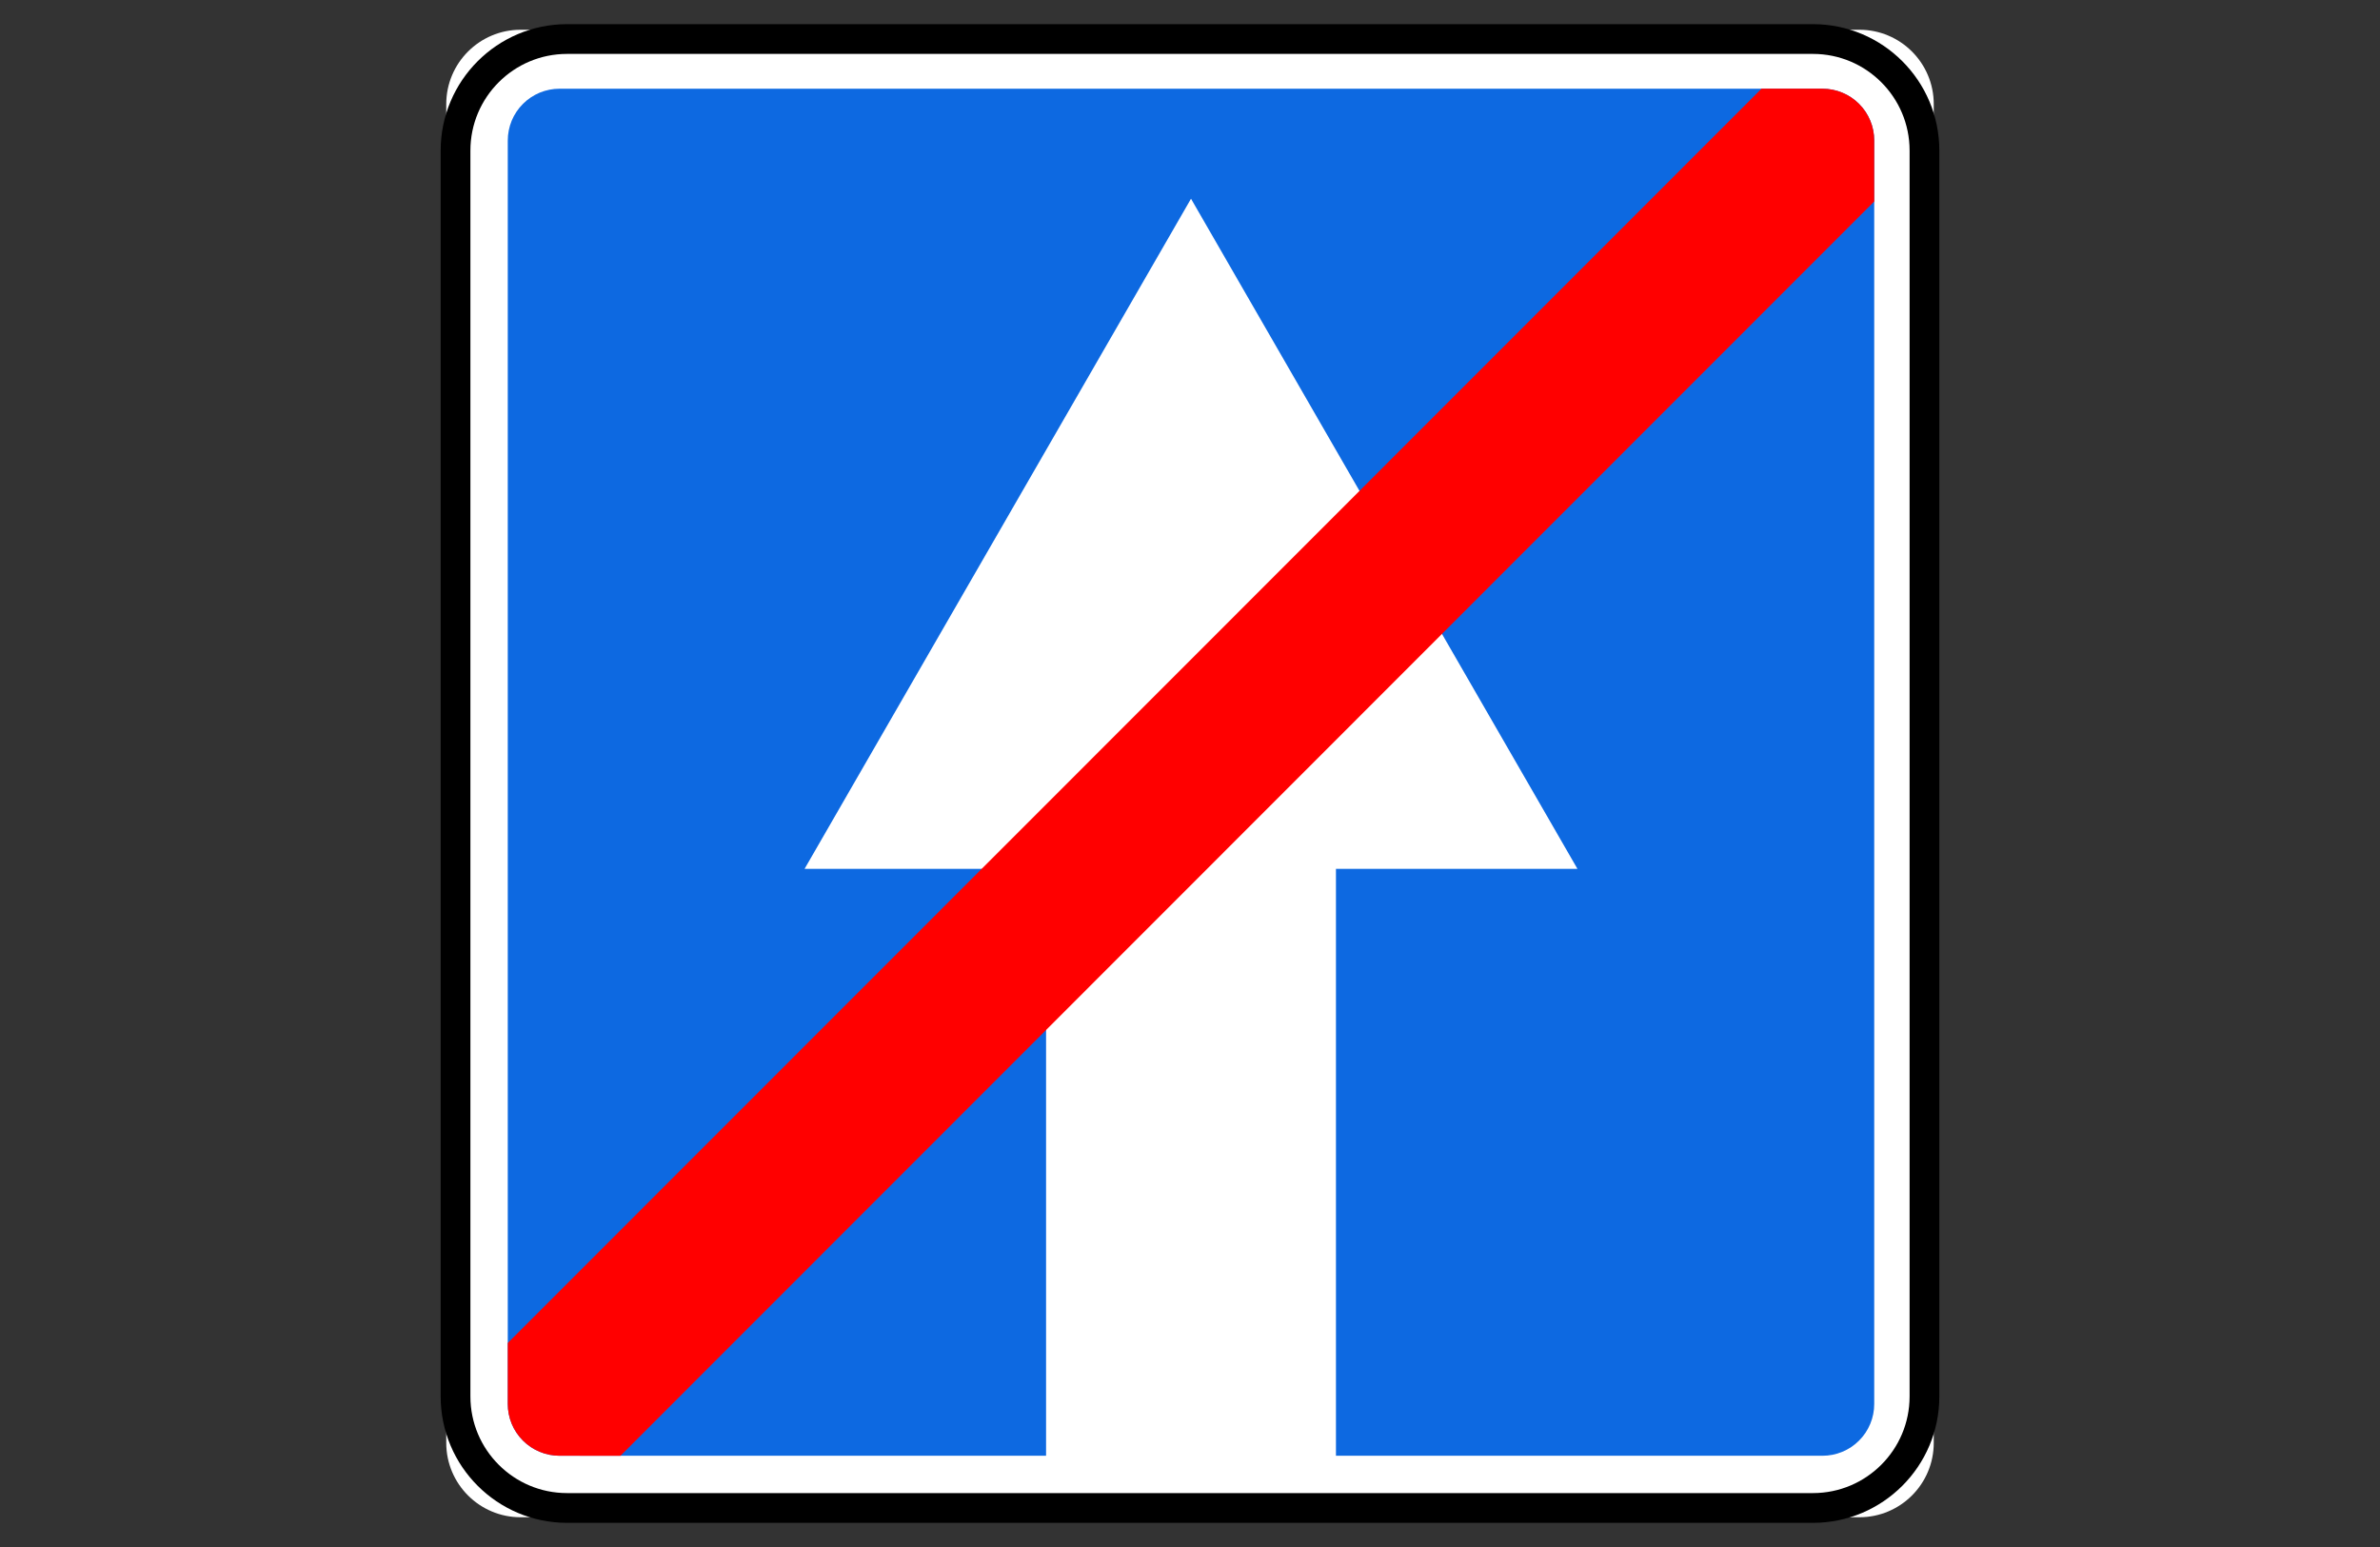 <?xml version="1.0" encoding="UTF-8"?> <svg xmlns="http://www.w3.org/2000/svg" viewBox="1960 2460 80 52" width="80" height="52"><rect x="1960" y="2460" width="80" height="52" fill="#333333" stroke="none"/><path fill="white" stroke="none" fill-opacity="1" stroke-width="1" stroke-opacity="1" color="rgb(51, 51, 51)" font-size-adjust="none" id="tSvg168a814a822" title="Path 41" d="M 2022.5 2461 C 2007.5 2461 1992.5 2461 1977.5 2461 C 1976.119 2461 1975 2462.119 1975 2463.5 C 1975 2478.5 1975 2493.5 1975 2508.5 C 1975 2509.881 1976.119 2511 1977.5 2511 C 1992.5 2511 2007.5 2511 2022.5 2511 C 2023.881 2511 2025 2509.881 2025 2508.5 C 2025 2493.5 2025 2478.5 2025 2463.5C 2025 2462.119 2023.881 2461 2022.5 2461Z"></path><path fill="none" stroke="black" fill-opacity="1" stroke-width="1" stroke-opacity="1" color="rgb(51, 51, 51)" font-size-adjust="none" id="tSvg18f769d1bc8" title="Path 42" d="M 2020.938 2461.312 C 2006.979 2461.312 1993.021 2461.312 1979.062 2461.312 C 1976.991 2461.312 1975.312 2462.991 1975.312 2465.062 C 1975.312 2479.021 1975.312 2492.979 1975.312 2506.938 C 1975.312 2509.009 1976.991 2510.688 1979.062 2510.688 C 1993.021 2510.688 2006.979 2510.688 2020.938 2510.688 C 2023.009 2510.688 2024.688 2509.009 2024.688 2506.938 C 2024.688 2492.979 2024.688 2479.021 2024.688 2465.062C 2024.688 2462.991 2023.009 2461.312 2020.938 2461.312Z"></path><path fill="#0D69E1" stroke="none" fill-opacity="1" stroke-width="1" stroke-opacity="1" color="rgb(51, 51, 51)" font-size-adjust="none" id="tSvg1390be7c2bb" title="Path 43" d="M 1978.808 2508.933 C 1978.58 2508.933 1978.353 2508.888 1978.142 2508.801 C 1977.931 2508.713 1977.739 2508.585 1977.578 2508.423 C 1977.416 2508.262 1977.288 2508.07 1977.2 2507.859 C 1977.113 2507.647 1977.068 2507.421 1977.068 2507.193 C 1977.068 2493.036 1977.068 2478.879 1977.068 2464.723 C 1977.068 2464.494 1977.113 2464.268 1977.2 2464.056 C 1977.288 2463.845 1977.416 2463.653 1977.578 2463.492 C 1977.739 2463.33 1977.931 2463.202 1978.142 2463.114 C 1978.353 2463.027 1978.58 2462.982 1978.808 2462.982 C 1992.959 2462.982 2007.109 2462.982 2021.26 2462.982 C 2021.488 2462.982 2021.715 2463.027 2021.926 2463.115 C 2022.137 2463.202 2022.329 2463.33 2022.49 2463.492 C 2022.652 2463.654 2022.78 2463.845 2022.867 2464.057 C 2022.955 2464.268 2022.999 2464.494 2022.999 2464.723 C 2022.999 2478.879 2022.999 2493.036 2022.999 2507.193 C 2022.999 2507.421 2022.955 2507.647 2022.867 2507.858 C 2022.78 2508.07 2022.652 2508.261 2022.49 2508.423 C 2022.329 2508.585 2022.137 2508.713 2021.926 2508.8 C 2021.715 2508.888 2021.488 2508.933 2021.26 2508.933 C 2015.809 2508.933 2010.357 2508.933 2004.906 2508.933 C 2004.906 2502.358 2004.906 2495.782 2004.906 2489.206 C 2007.612 2489.206 2010.318 2489.206 2013.024 2489.206 C 2008.694 2481.698 2004.364 2474.189 2000.034 2466.68 C 1995.704 2474.189 1991.374 2481.698 1987.044 2489.206 C 1989.75 2489.206 1992.456 2489.206 1995.162 2489.206 C 1995.162 2495.782 1995.162 2502.357 1995.162 2508.932 C 1989.711 2508.932 1984.26 2508.932 1978.809 2508.932C 1978.809 2508.933 1978.808 2508.933 1978.808 2508.933Z"></path><path fill="#FF0000" stroke="none" fill-opacity="1" stroke-width="1" stroke-opacity="1" color="rgb(51, 51, 51)" font-size-adjust="none" id="tSvge980259580" title="Path 44" d="M 1978.808 2508.933 C 1978.58 2508.933 1978.353 2508.888 1978.142 2508.801 C 1977.931 2508.713 1977.739 2508.585 1977.578 2508.423 C 1977.416 2508.262 1977.288 2508.07 1977.2 2507.859 C 1977.113 2507.647 1977.068 2507.421 1977.068 2507.193 C 1977.068 2506.509 1977.068 2505.826 1977.068 2505.142 C 1991.116 2491.089 2005.163 2477.035 2019.211 2462.981 C 2019.894 2462.981 2020.577 2462.981 2021.26 2462.981 C 2021.488 2462.981 2021.715 2463.026 2021.926 2463.114 C 2022.137 2463.201 2022.329 2463.33 2022.49 2463.491 C 2022.652 2463.653 2022.78 2463.845 2022.867 2464.056 C 2022.955 2464.267 2022.999 2464.493 2022.999 2464.722 C 2022.999 2465.405 2022.999 2466.089 2022.999 2466.772 C 2008.952 2480.826 1994.904 2494.88 1980.857 2508.934C 1980.174 2508.934 1979.491 2508.933 1978.808 2508.933Z"></path><defs> </defs></svg> 